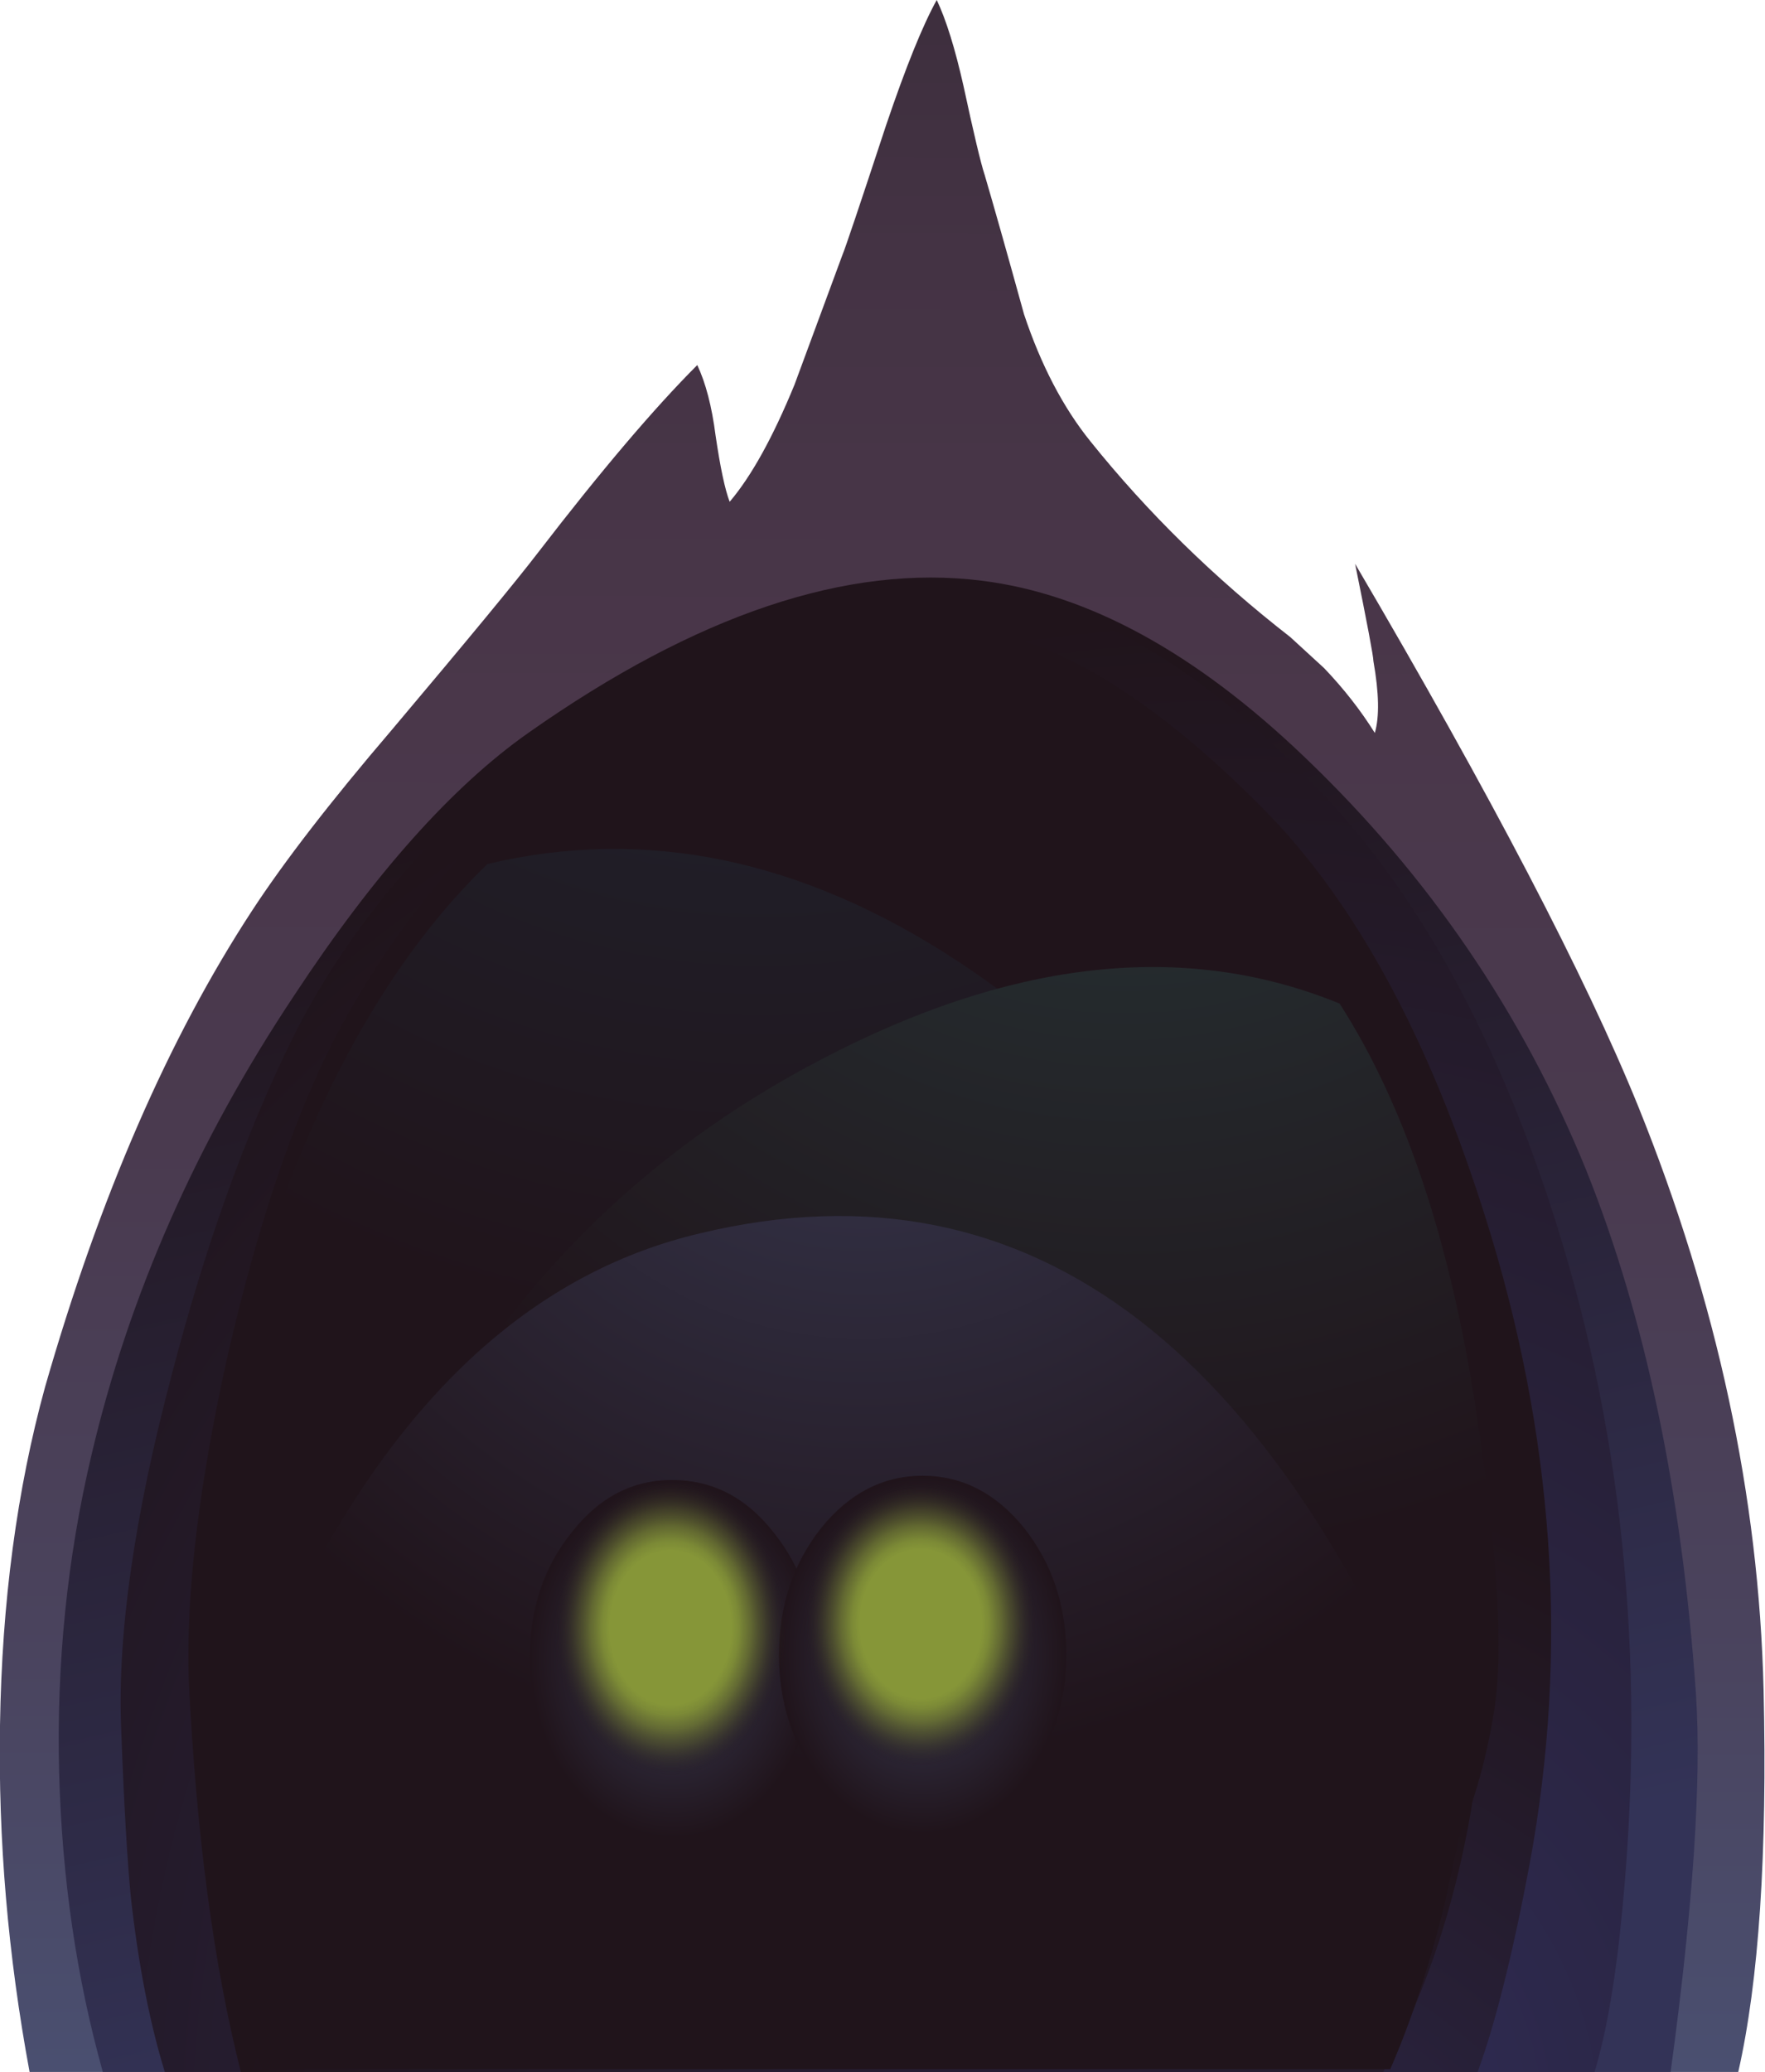 <?xml version="1.0" encoding="iso-8859-1"?>
<!-- Generator: Adobe Illustrator 15.1.0, SVG Export Plug-In . SVG Version: 6.00 Build 0)  -->
<!DOCTYPE svg PUBLIC "-//W3C//DTD SVG 1.1//EN" "http://www.w3.org/Graphics/SVG/1.1/DTD/svg11.dtd">
<svg version="1.1" id="Layer_3" xmlns="http://www.w3.org/2000/svg" xmlns:xlink="http://www.w3.org/1999/xlink" x="0px" y="0px"
	 width="62.65px" height="73.5px" viewBox="0 0 62.65 73.5" style="enable-background:new 0 0 62.65 73.5;" xml:space="preserve">
<g>
	
		<linearGradient id="SVGID_1_" gradientUnits="userSpaceOnUse" x1="-38.294" y1="-31.311" x2="73.331" y2="-31.311" gradientTransform="matrix(8.958567e-006 1 -1 -0.001 -1.313191e-004 -2.152311e-004)">
		<stop  offset="0" style="stop-color:#171517"/>
		<stop  offset="0.02" style="stop-color:#1A171A"/>
		<stop  offset="0.231" style="stop-color:#342834"/>
		<stop  offset="0.423" style="stop-color:#443344"/>
		<stop  offset="0.569" style="stop-color:#4A374A"/>
		<stop  offset="0.706" style="stop-color:#4A3A4F"/>
		<stop  offset="0.859" style="stop-color:#4A435D"/>
		<stop  offset="1" style="stop-color:#4A4F70"/>
	</linearGradient>
	<path style="fill-rule:evenodd;clip-rule:evenodd;fill:url(#SVGID_1_);" d="M45.8,22.6l1.2,1.1c0.7,0.733,1.3,1.5,1.8,2.3
		c0.167-0.567,0.15-1.417-0.05-2.55c0-0.167-0.217-1.317-0.65-3.45c4.834,8.233,8.184,14.65,10.051,19.25
		c2.8,6.934,4.283,13.833,4.449,20.7c0.134,5.8-0.166,10.316-0.899,13.55H1.05C0.283,69.366-0.067,65.267,0,61.2
		c0.067-4.367,0.6-8.367,1.6-12c1.933-6.733,4.383-12.367,7.35-16.9c1.133-1.733,2.783-3.867,4.95-6.4c2.7-3.2,4.434-5.3,5.2-6.3
		c2.233-2.9,4.117-5.117,5.65-6.65c0.3,0.633,0.517,1.466,0.65,2.5c0.167,1.133,0.333,1.917,0.5,2.35
		c0.767-0.9,1.533-2.283,2.3-4.15c0.8-2.167,1.367-3.7,1.7-4.6c0.1-0.233,0.617-1.767,1.55-4.6c0.7-2.067,1.3-3.55,1.8-4.45
		c0.333,0.7,0.65,1.717,0.95,3.05c0.366,1.7,0.616,2.75,0.75,3.15c0.333,1.133,0.8,2.783,1.399,4.95c0.601,1.8,1.384,3.3,2.351,4.5
		C40.733,18.183,43.1,20.5,45.8,22.6z"/>
	
		<linearGradient id="SVGID_2_" gradientUnits="userSpaceOnUse" x1="32.328" y1="-16.646" x2="75.544" y2="-16.646" gradientTransform="matrix(0.223 0.975 -0.975 0.223 1.630932e-004 -3.429502e-004)">
		<stop  offset="0" style="stop-color:#20141B"/>
		<stop  offset="1" style="stop-color:#333357"/>
	</linearGradient>
	<path style="fill-rule:evenodd;clip-rule:evenodd;fill:url(#SVGID_2_);" d="M46.3,26.85c4.4,4.2,7.733,9.083,10,14.65
		c2.101,5.233,3.4,11.434,3.9,18.6c0.2,3.067-0.101,7.534-0.9,13.4H3.65C2.717,70.167,2.2,66.634,2.1,62.9
		C2,59.033,2.383,55.267,3.25,51.6c1.333-5.666,3.733-11.1,7.2-16.3c2.833-4.3,5.6-7.4,8.3-9.3c5.967-4.2,11.333-6,16.1-5.4
		C38.616,21.067,42.434,23.15,46.3,26.85z"/>
	
		<radialGradient id="SVGID_3_" cx="43.8" cy="75.55" r="51.938" gradientTransform="matrix(1 0 0 -1.036 0 153.845)" gradientUnits="userSpaceOnUse">
		<stop  offset="0" style="stop-color:#302E59"/>
		<stop  offset="1" style="stop-color:#20141B"/>
	</radialGradient>
	<path style="fill-rule:evenodd;clip-rule:evenodd;fill:url(#SVGID_3_);" d="M46.7,27.9c3.467,3.567,6.233,8.483,8.3,14.75
		c2.566,7.767,3.434,16.083,2.6,24.949c-0.233,2.5-0.566,4.467-1,5.9H5.85c-0.533-1.733-0.934-3.783-1.2-6.15
		C4.517,66.017,4.4,64,4.3,61.3c-0.133-3.333,0.467-7.517,1.8-12.55c1.2-4.6,2.633-8.583,4.3-11.95c1.5-3,3.633-5.8,6.4-8.4
		c2.534-2.433,5.133-4.267,7.8-5.5c4.6-2.133,8.8-2.617,12.6-1.45C40.267,22.35,43.434,24.5,46.7,27.9z"/>
	
		<radialGradient id="SVGID_4_" cx="40.25" cy="88.8" r="34.688" gradientTransform="matrix(1 0 0 -1.079 0 184.64)" gradientUnits="userSpaceOnUse">
		<stop  offset="0" style="stop-color:#302E59"/>
		<stop  offset="1" style="stop-color:#20141B"/>
	</radialGradient>
	<path style="fill-rule:evenodd;clip-rule:evenodd;fill:url(#SVGID_4_);" d="M44.85,28.7C48.083,31.967,50.7,36.767,52.7,43.1
		c2.467,7.767,3,15.434,1.6,23c-0.6,3.2-1.217,5.667-1.85,7.4H8.55c-0.966-3.8-1.583-8.434-1.85-13.9c-0.1-3.133,0.367-7,1.4-11.6
		c1.066-4.6,2.316-8.3,3.75-11.1c1.433-2.767,3.3-5.333,5.6-7.7c2.333-2.367,4.633-4.083,6.9-5.15c4.4-2.033,8.367-2.483,11.9-1.35
		C38.884,23.567,41.75,25.567,44.85,28.7z"/>
	
		<radialGradient id="SVGID_5_" cx="34.9" cy="95.85" r="33.388" gradientTransform="matrix(1 0 0 -1.095 0 200.814)" gradientUnits="userSpaceOnUse">
		<stop  offset="0" style="stop-color:#302E59"/>
		<stop  offset="1" style="stop-color:#20141B"/>
	</radialGradient>
	<path style="fill-rule:evenodd;clip-rule:evenodd;fill:url(#SVGID_5_);" d="M45.15,31.25c4.033,5.6,6.433,11.583,7.199,17.95
		c1.2,10,0.117,18.1-3.25,24.3H11.4c-0.233-0.434-0.45-1.083-0.65-1.95c-0.3-1.166-0.483-1.833-0.55-2
		C8.967,64.316,8.617,58.767,9.15,52.9C9.683,47.3,10.9,42.467,12.8,38.4c1.667-3.5,4.25-6.667,7.75-9.5c2.733-2.2,5.4-3.767,8-4.7
		C34.616,22,40.15,24.35,45.15,31.25z"/>
	
		<radialGradient id="SVGID_6_" cx="27.05" cy="9" r="37" gradientTransform="matrix(1 0 0 -1.036 0 18.328)" gradientUnits="userSpaceOnUse">
		<stop  offset="0" style="stop-color:#1F2A36"/>
		<stop  offset="1" style="stop-color:#20141B"/>
	</radialGradient>
	<path style="fill-rule:evenodd;clip-rule:evenodd;fill:url(#SVGID_6_);" d="M34,34.1c5.5,3.6,9.467,8.683,11.9,15.25
		c-0.567,1.534-1.434,3.284-2.601,5.25c-2.267,3.9-4.783,6.934-7.55,9.101c-6,4.666-11.85,7-17.55,7
		c-7.934,0-11.517-5.983-10.75-17.95c0.133-2.2,0.85-5.184,2.15-8.95c1.933-5.666,4.5-10.05,7.7-13.15
		C22.9,29.317,28.467,30.467,34,34.1z"/>
	
		<radialGradient id="SVGID_7_" cx="-42.144" cy="-11.908" r="35.775" gradientTransform="matrix(-0.988 -0.156 0.15 -1.024 0.06 -0.408)" gradientUnits="userSpaceOnUse">
		<stop  offset="0" style="stop-color:#283B3B"/>
		<stop  offset="1" style="stop-color:#20141B"/>
	</radialGradient>
	<path style="fill-rule:evenodd;clip-rule:evenodd;fill:url(#SVGID_7_);" d="M39.4,72.9C36.3,73.033,33.167,72.5,30,71.3
		c-3.033-1.1-5.367-2.517-7-4.25c-2.467-2.566-4.533-5.95-6.2-10.149l-1.75-5.551c3.4-6.199,8.317-10.899,14.75-14.1
		c6.533-3.267,12.45-3.817,17.75-1.65c2.4,3.733,4.05,8.784,4.95,15.15c0.667,4.533,0.85,7.816,0.55,9.85
		C51.816,68.467,47.267,72.566,39.4,72.9z"/>
	
		<radialGradient id="SVGID_8_" cx="30.65" cy="32.3" r="29.312" gradientTransform="matrix(1 0 0 -1.036 0 65.77)" gradientUnits="userSpaceOnUse">
		<stop  offset="0" style="stop-color:#393B54"/>
		<stop  offset="1" style="stop-color:#20141B"/>
	</radialGradient>
	<path style="fill-rule:evenodd;clip-rule:evenodd;fill:url(#SVGID_8_);" d="M9.3,73.4C9,72.5,8.7,71.366,8.4,70
		c-0.333-1.634-0.6-2.816-0.8-3.55c-0.167-0.566,0.05-1.867,0.65-3.9c0.7-2.399,1.683-4.733,2.95-7
		c3.566-6.566,8.117-10.5,13.65-11.8c11.8-2.833,20.817,4.134,27.05,20.9l-0.601,2.8c-0.533,2.2-1.184,4.184-1.95,5.95H9.3z"/>
	
		<radialGradient id="SVGID_9_" cx="23.9" cy="58.85" r="5.075" gradientTransform="matrix(1 0 0 -1.246 0 132.194)" gradientUnits="userSpaceOnUse">
		<stop  offset="0" style="stop-color:#393B54"/>
		<stop  offset="1" style="stop-color:#20141B"/>
	</radialGradient>
	<path style="fill-rule:evenodd;clip-rule:evenodd;fill:url(#SVGID_9_);" d="M28.95,58.85c0,1.767-0.5,3.267-1.5,4.5
		c-0.967,1.233-2.167,1.851-3.6,1.851c-1.4,0-2.583-0.617-3.55-1.851c-1-1.233-1.5-2.733-1.5-4.5s0.5-3.267,1.5-4.5
		c0.967-1.233,2.15-1.85,3.55-1.85c1.433,0,2.633,0.616,3.6,1.85C28.45,55.583,28.95,57.083,28.95,58.85z"/>
	
		<radialGradient id="SVGID_10_" cx="32.75" cy="58.699" r="5.075" gradientTransform="matrix(1 0 0 -1.246 0 131.856)" gradientUnits="userSpaceOnUse">
		<stop  offset="0" style="stop-color:#393B54"/>
		<stop  offset="1" style="stop-color:#20141B"/>
	</radialGradient>
	<path style="fill-rule:evenodd;clip-rule:evenodd;fill:url(#SVGID_10_);" d="M37.85,58.7c0,1.733-0.5,3.233-1.5,4.5
		c-1,1.233-2.199,1.85-3.6,1.85s-2.6-0.616-3.6-1.85c-1-1.267-1.5-2.767-1.5-4.5s0.5-3.233,1.5-4.5c1-1.233,2.2-1.851,3.6-1.851
		s2.6,0.617,3.6,1.851C37.35,55.467,37.85,56.967,37.85,58.7z"/>
	
		<radialGradient id="SVGID_11_" cx="23.8" cy="57.75" r="4.138" gradientTransform="matrix(1 0 0 -1.269 0 131.028)" gradientUnits="userSpaceOnUse">
		<stop  offset="0.522" style="stop-color:#869638"/>
		<stop  offset="0.588" style="stop-color:#808F36;stop-opacity:0.945"/>
		<stop  offset="0.686" style="stop-color:#717B32;stop-opacity:0.792"/>
		<stop  offset="0.8" style="stop-color:#585B2B;stop-opacity:0.545"/>
		<stop  offset="0.929" style="stop-color:#352F21;stop-opacity:0.204"/>
		<stop  offset="1" style="stop-color:#20141B;stop-opacity:0"/>
	</radialGradient>
	<path style="fill-rule:evenodd;clip-rule:evenodd;fill:url(#SVGID_11_);" d="M27.95,57.75c0,1.467-0.4,2.7-1.2,3.7
		C25.95,62.483,24.967,63,23.8,63c-1.133,0-2.1-0.517-2.9-1.55c-0.833-1.033-1.25-2.267-1.25-3.7c0-1.467,0.417-2.717,1.25-3.75
		c0.8-1.033,1.767-1.55,2.9-1.55c1.167,0,2.15,0.517,2.95,1.55S27.95,56.283,27.95,57.75z"/>
	
		<radialGradient id="SVGID_12_" cx="32.105" cy="57.906" r="4.15" gradientTransform="matrix(1 -0.009 -0.011 -1.223 1.216 128.714)" gradientUnits="userSpaceOnUse">
		<stop  offset="0.522" style="stop-color:#869638"/>
		<stop  offset="0.588" style="stop-color:#808F36;stop-opacity:0.945"/>
		<stop  offset="0.686" style="stop-color:#717B32;stop-opacity:0.792"/>
		<stop  offset="0.8" style="stop-color:#585B2B;stop-opacity:0.545"/>
		<stop  offset="0.929" style="stop-color:#352F21;stop-opacity:0.204"/>
		<stop  offset="1" style="stop-color:#20141B;stop-opacity:0"/>
	</radialGradient>
	<path style="fill-rule:evenodd;clip-rule:evenodd;fill:url(#SVGID_12_);" d="M36.8,57.55c0,1.4-0.399,2.601-1.2,3.601
		c-0.8,1-1.767,1.5-2.899,1.5c-1.167,0.033-2.15-0.45-2.95-1.45c-0.833-0.967-1.25-2.15-1.25-3.55c-0.033-1.4,0.35-2.601,1.15-3.601
		c0.833-1,1.817-1.5,2.95-1.5c1.134-0.033,2.117,0.45,2.95,1.45C36.35,54.967,36.767,56.15,36.8,57.55z"/>
</g>
</svg>
